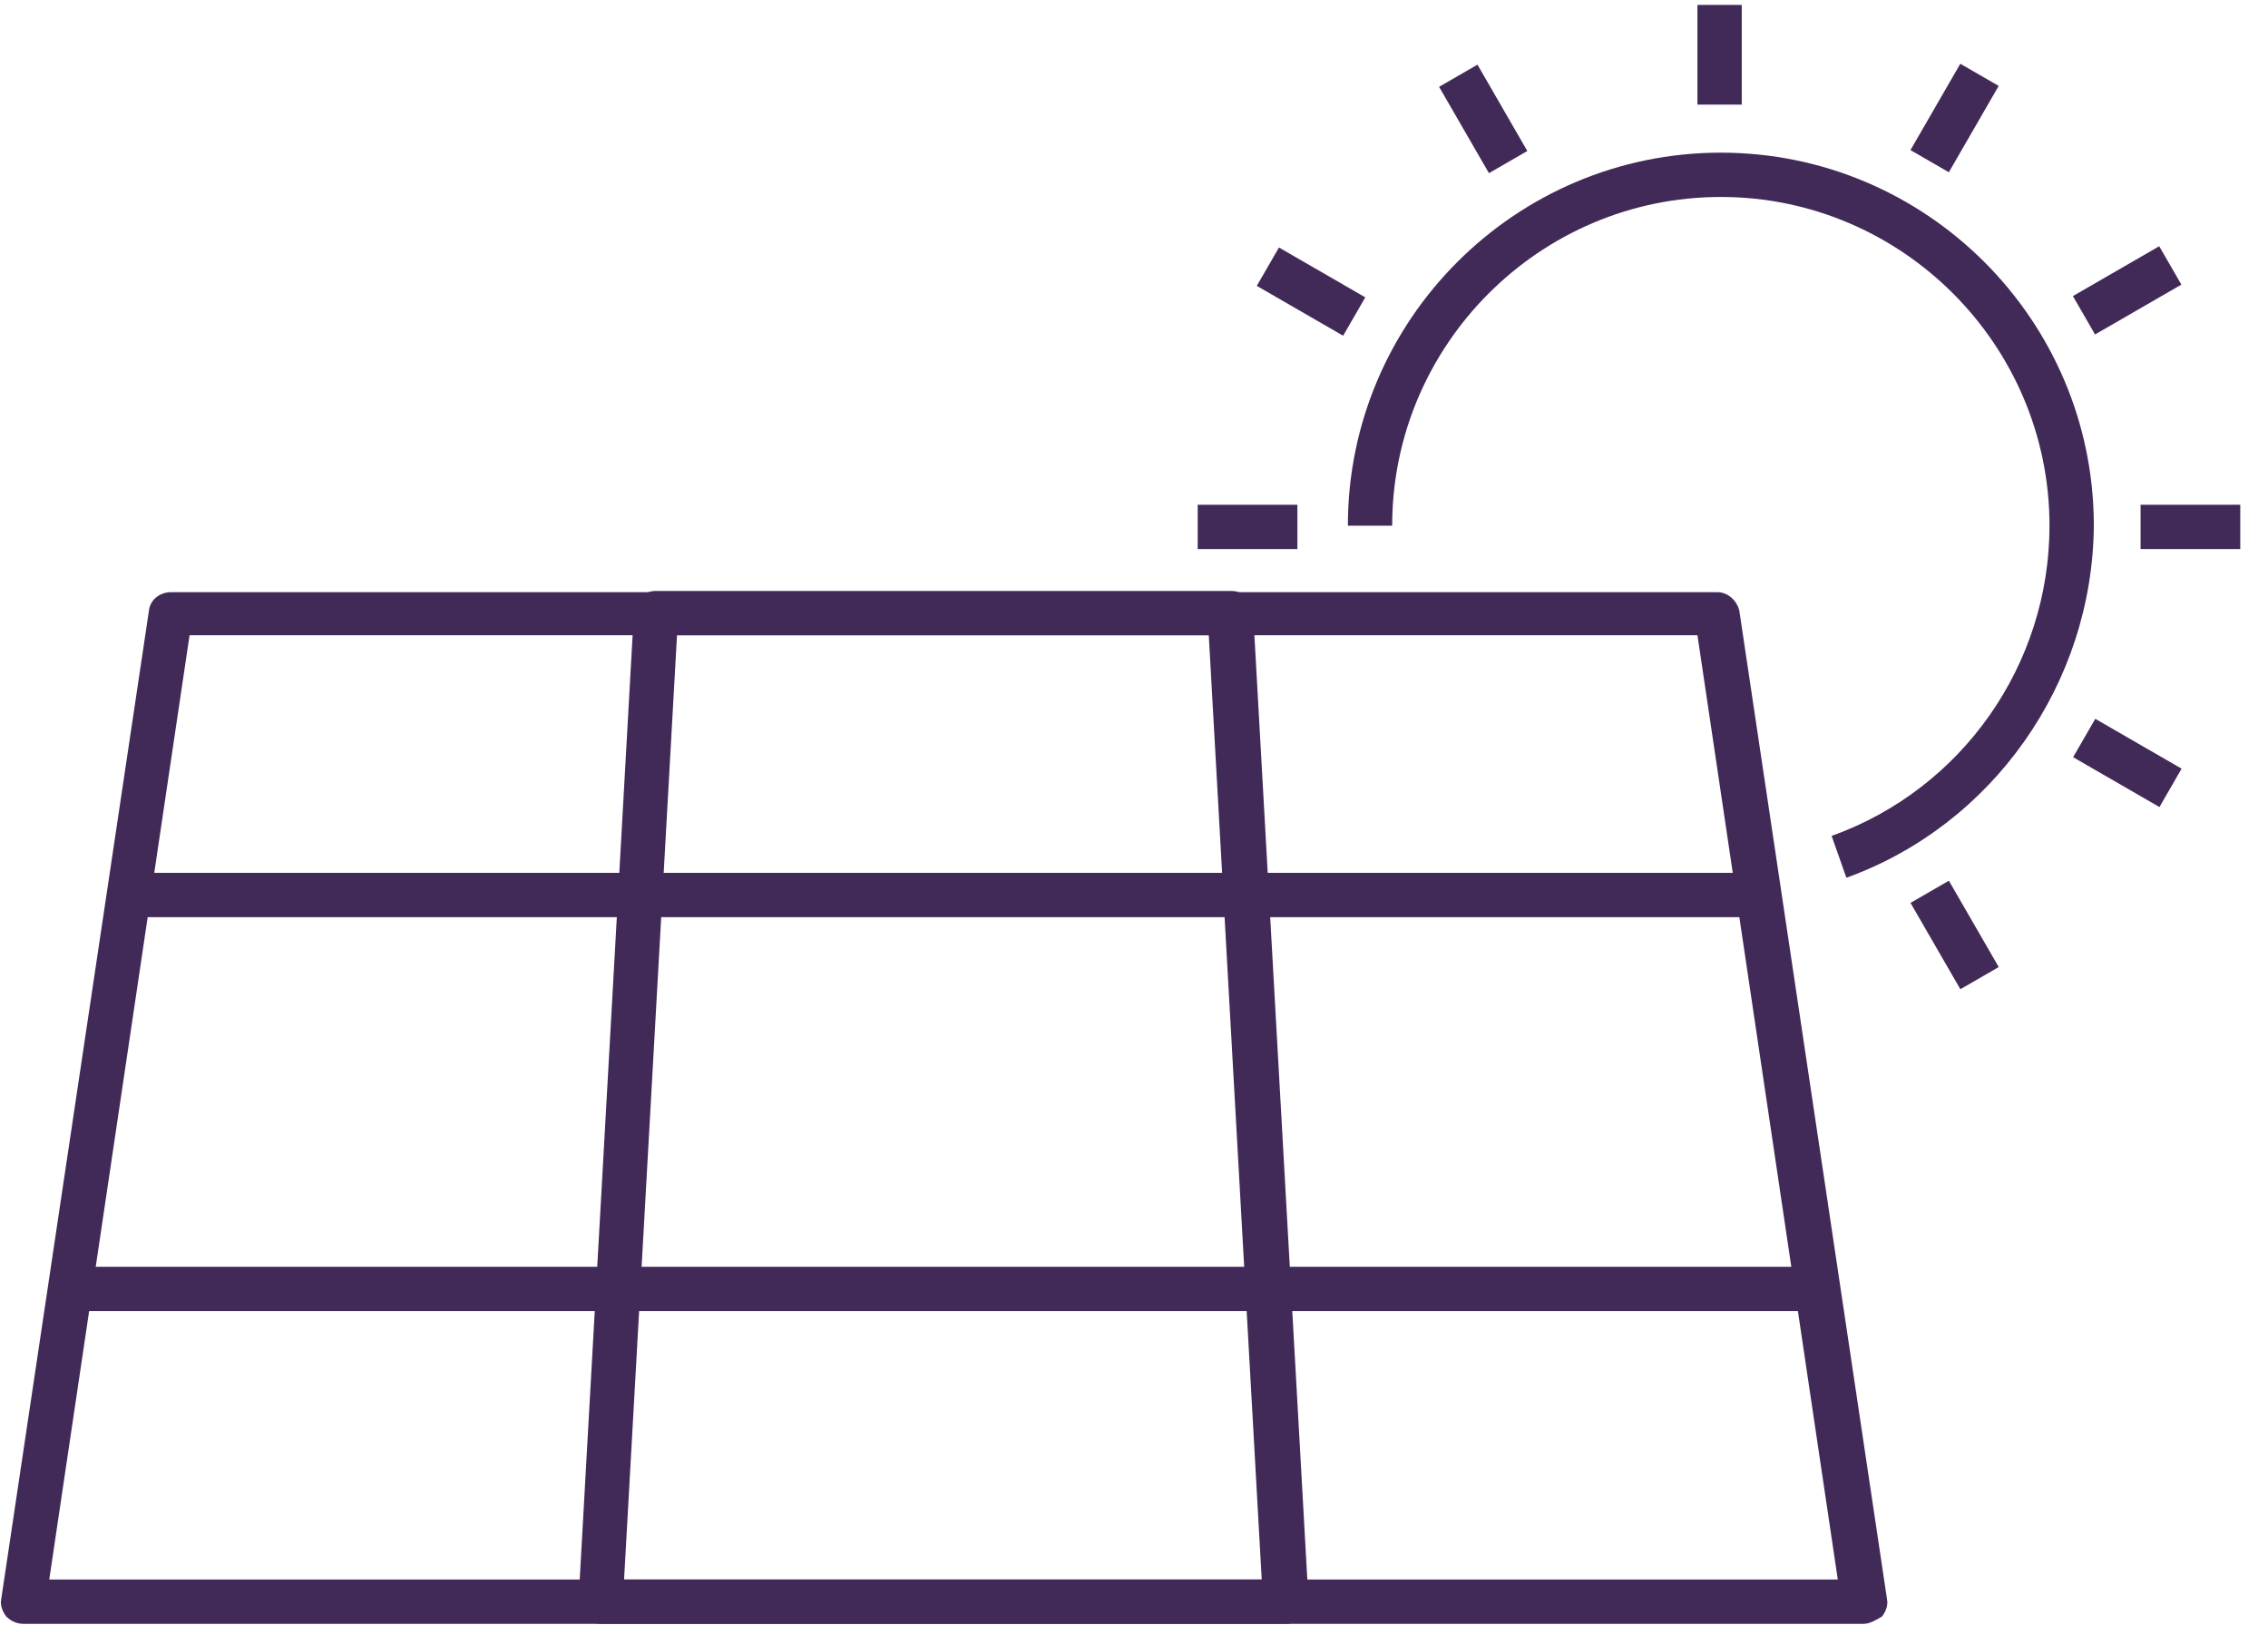 <?xml version="1.0" encoding="UTF-8"?>
<svg width="67px" height="48px" viewBox="0 0 67 48" version="1.1" xmlns="http://www.w3.org/2000/svg" xmlns:xlink="http://www.w3.org/1999/xlink">
    <!-- Generator: sketchtool 61 (101010) - https://sketch.com -->
    <title>F5F9A745-7377-4888-BE31-9069821CF27F</title>
    <desc>Created with sketchtool.</desc>
    <g id="Home" stroke="none" stroke-width="1" fill="none" fill-rule="evenodd">
        <g id="Homepage" transform="translate(-445, -1718)" fill="#422A58" fill-rule="nonzero">
            <g id="1" transform="translate(0, 1176)">
                <g id="Group-16" transform="translate(406, 52)">
                    <g id="Group-10" transform="translate(0, 276)">
                        <g id="Group-15">
                            <g id="Highlight">
                                <g id="Impianti_solari" transform="translate(39, 214)">
                                    <path d="M54.545,25.927 L54.109,24.691 C57.964,23.309 60.545,19.636 60.545,15.527 C60.545,10.182 56.182,5.818 50.836,5.818 C45.491,5.818 41.127,10.182 41.127,15.527 L39.818,15.527 C39.818,9.455 44.764,4.509 50.836,4.509 C56.909,4.509 61.855,9.455 61.855,15.527 C61.818,20.182 58.873,24.364 54.545,25.927 Z" id="Path"></path>
                                    <rect id="Rectangle" x="50.145" y="0.145" width="1.309" height="2.945"></rect>
                                    <rect id="Rectangle" transform="translate(57.741, 3.485) rotate(-59.999) translate(-57.741, -3.485) " x="56.268" y="2.831" width="2.945" height="1.309"></rect>
                                    <rect id="Rectangle" transform="translate(62.838, 8.576) rotate(-30.001) translate(-62.838, -8.576) " x="61.366" y="7.922" width="2.945" height="1.309"></rect>
                                    <rect id="Rectangle" x="63.236" y="14.909" width="2.945" height="1.309"></rect>
                                    <rect id="Rectangle" transform="translate(62.846, 22.535) rotate(-59.999) translate(-62.846, -22.535) " x="62.191" y="21.062" width="1.309" height="2.945"></rect>
                                    <rect id="Rectangle" transform="translate(57.743, 27.617) rotate(-30.001) translate(-57.743, -27.617) " x="57.088" y="26.144" width="1.309" height="2.945"></rect>
                                    <rect id="Rectangle" x="35.382" y="14.909" width="2.945" height="1.309"></rect>
                                    <rect id="Rectangle" transform="translate(38.73, 8.613) rotate(-59.999) translate(-38.73, -8.613) " x="38.075" y="7.141" width="1.309" height="2.945"></rect>
                                    <rect id="Rectangle" transform="translate(43.816, 3.513) rotate(-30.001) translate(-43.816, -3.513) " x="43.162" y="2.04" width="1.309" height="2.945"></rect>
                                    <path d="M55.055,47.964 L0.691,47.964 C0.509,47.964 0.327,47.891 0.182,47.745 C0.073,47.6 -1.21118393e-14,47.418 0.036,47.236 L4.4,18.036 C4.436,17.709 4.727,17.491 5.055,17.491 L50.727,17.491 C51.055,17.491 51.309,17.745 51.382,18.036 L55.745,47.236 C55.782,47.418 55.709,47.6 55.6,47.745 C55.418,47.855 55.236,47.964 55.055,47.964 Z M1.455,46.655 L54.291,46.655 L50.145,18.764 L5.6,18.764 L1.455,46.655 Z" id="Shape"></path>
                                    <path d="M38,47.964 L17.745,47.964 C17.564,47.964 17.382,47.891 17.273,47.745 C17.164,47.6 17.091,47.455 17.091,47.273 L18.727,18.073 C18.764,17.709 19.018,17.455 19.382,17.455 L36.364,17.455 C36.727,17.455 36.982,17.709 37.018,18.073 L38.655,47.273 C38.655,47.455 38.618,47.636 38.473,47.745 C38.364,47.891 38.182,47.964 38,47.964 Z M18.436,46.655 L37.273,46.655 L35.709,18.764 L20,18.764 L18.436,46.655 Z" id="Shape"></path>
                                    <rect id="Rectangle" x="2" y="37.418" width="51.673" height="1.309"></rect>
                                    <rect id="Rectangle" x="3.745" y="25.782" width="48.218" height="1.309"></rect>
                                </g>
                            </g>
                        </g>
                    </g>
                </g>
            </g>
        </g>
    </g>
</svg>